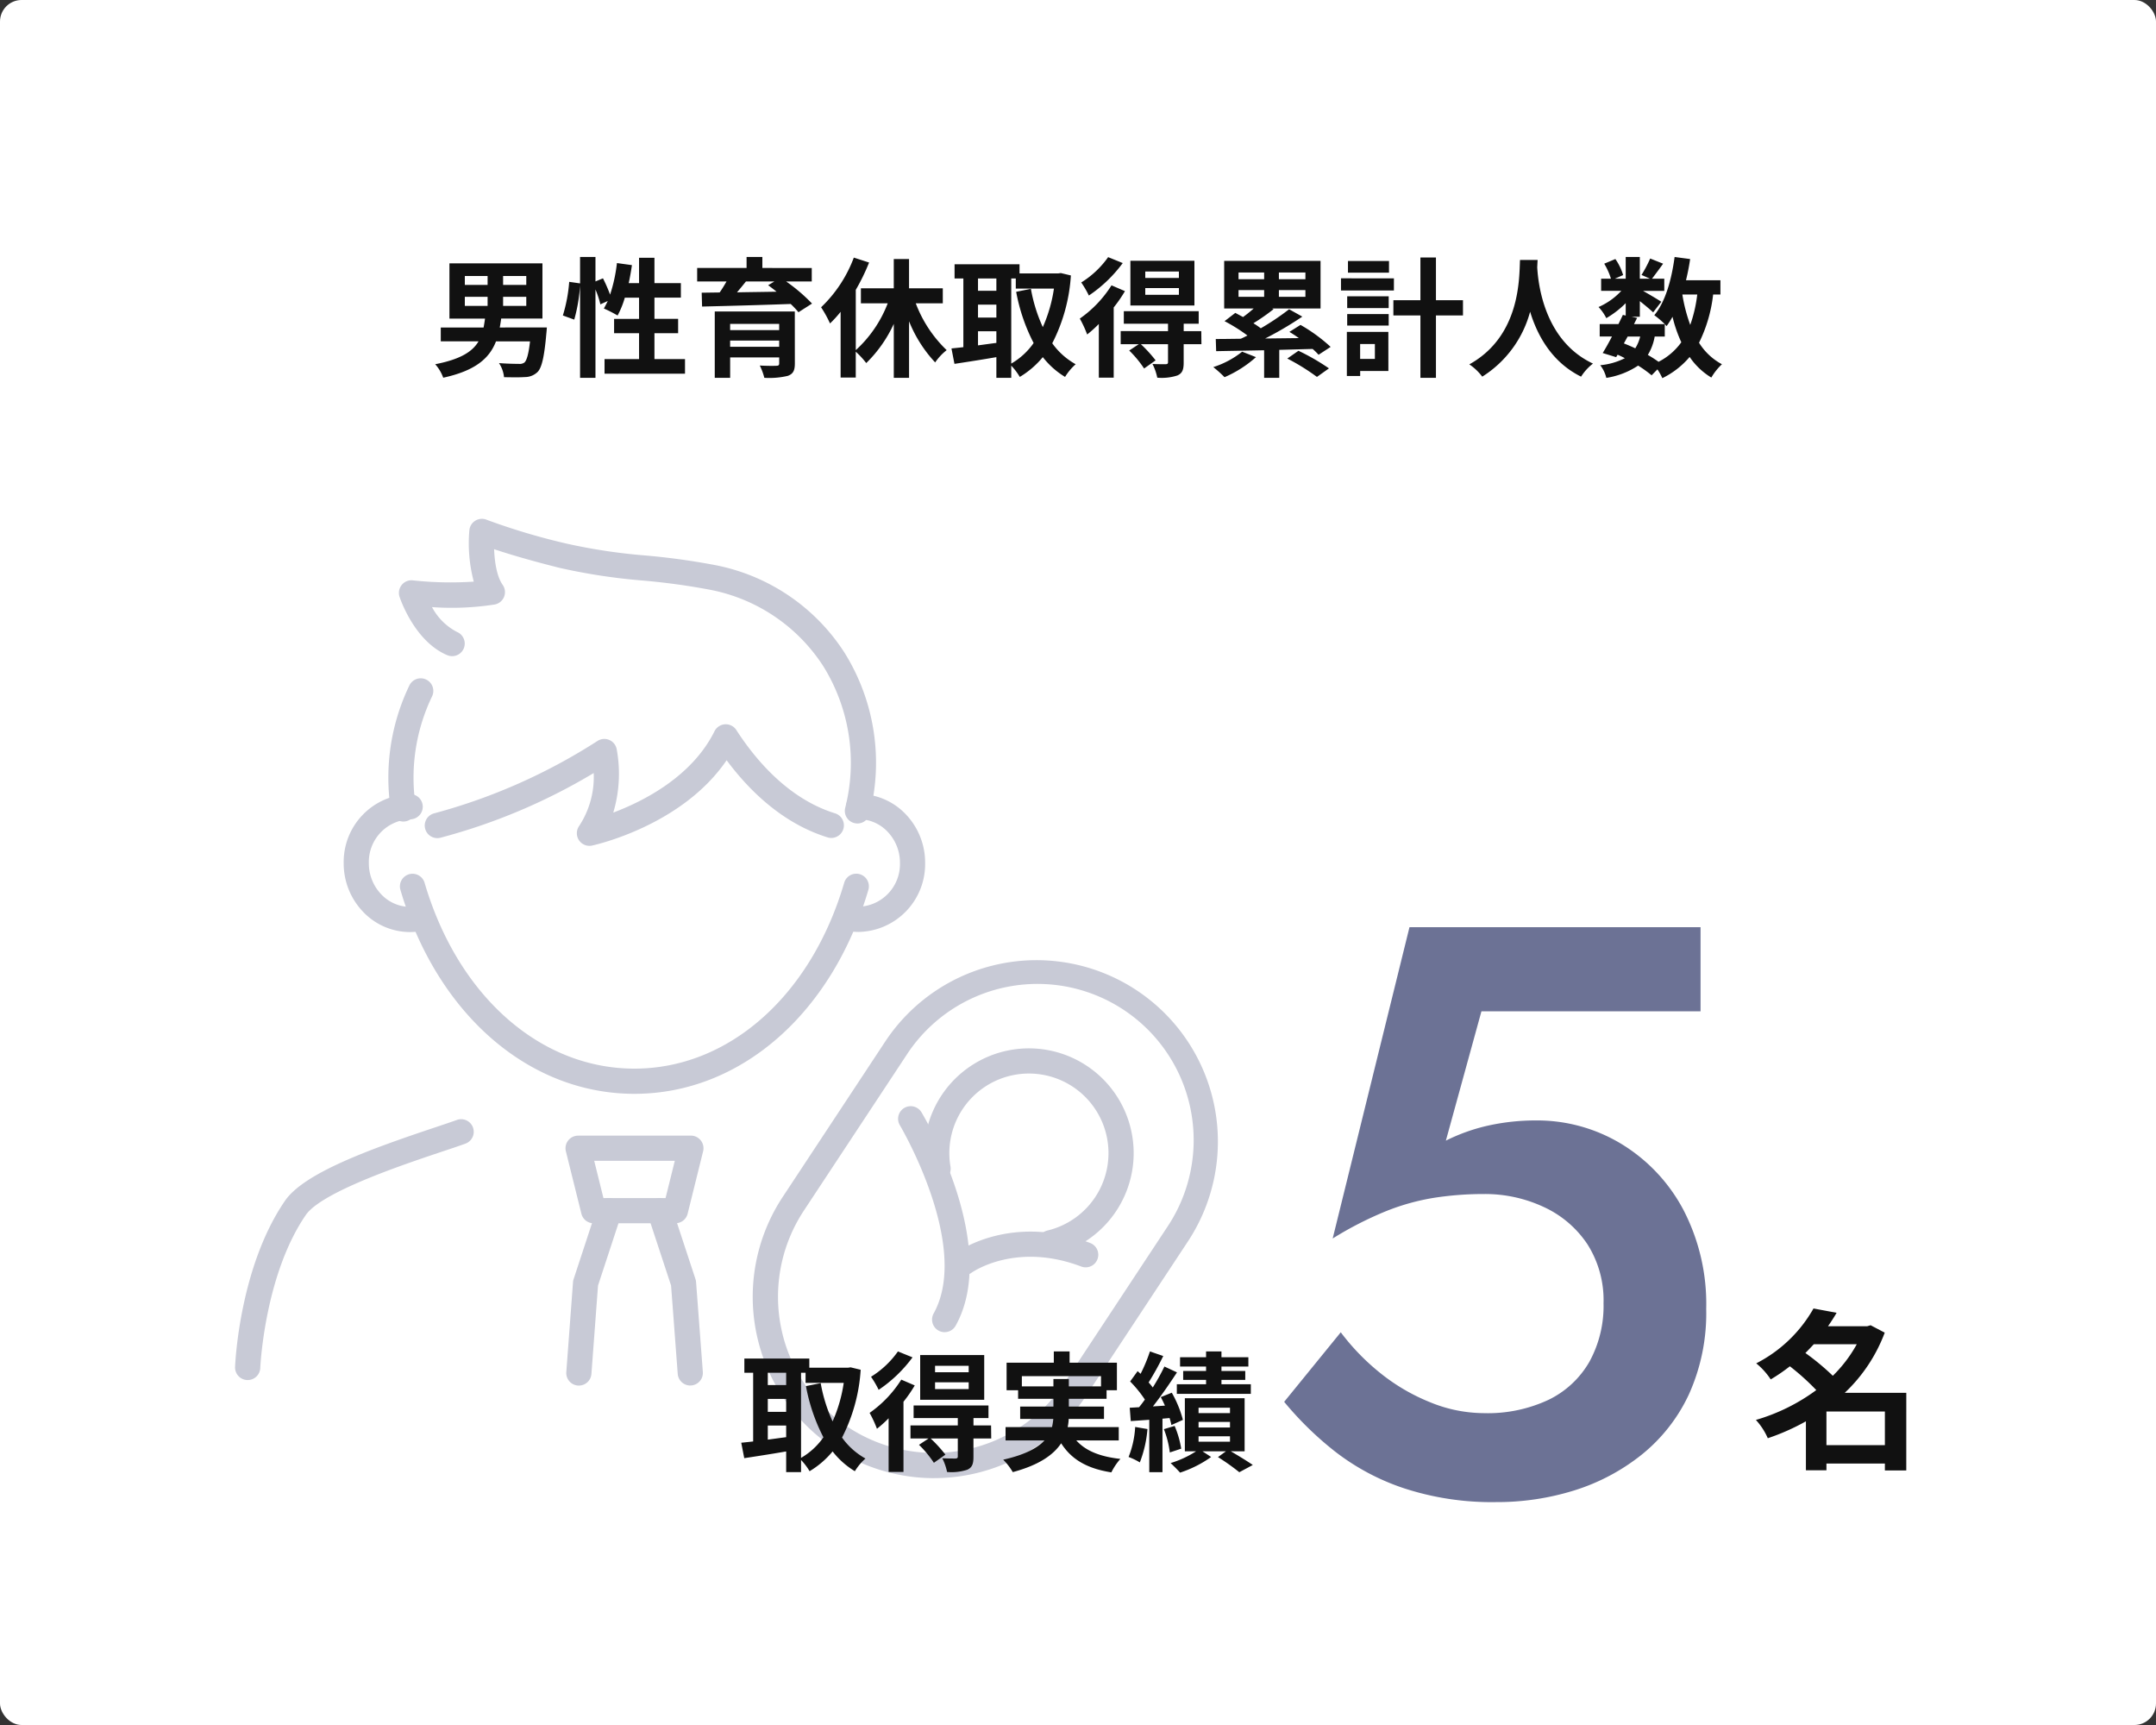 <svg xmlns="http://www.w3.org/2000/svg" xmlns:xlink="http://www.w3.org/1999/xlink" width="400" height="320" viewBox="0 0 400 320"><rect x="0" y="0" width="400" height="320" fill="#333333" stroke="none"/><defs><clipPath id="a"><rect width="182.386" height="177.955" fill="#c8cad6"/></clipPath><clipPath id="c"><rect width="400" height="320"/></clipPath></defs><g id="b" clip-path="url(#c)"><rect width="400" height="320" rx="4" fill="#fff"/><path d="M-113.76-12.936h4.224v1.68h-4.224Zm0-3.864h4.224v1.656h-4.224Zm11.4,1.656h-4.3V-16.8h4.3Zm0,3.888h-4.3v-1.68h4.3Zm-4.92,4.008c.1-.552.192-1.08.264-1.656h7.656V-19.152h-17.256V-8.9h6.6c-.072.576-.168,1.128-.264,1.656h-7.944V-4.68h7.008c-1.128,1.92-3.36,3.336-8.04,4.248a7.66,7.66,0,0,1,1.488,2.5c6.048-1.32,8.592-3.648,9.792-6.744h6.312c-.264,2.376-.624,3.576-1.056,3.936a1.508,1.508,0,0,1-1.056.24c-.648,0-2.16-.024-3.648-.144a5.659,5.659,0,0,1,.936,2.616c1.512.024,2.976.048,3.816-.024a3.373,3.373,0,0,0,2.4-.936C-99.5.24-99.024-1.728-98.64-6.1c.048-.384.1-1.152.1-1.152Zm28.7,5.856v-4.8h4.392V-8.856h-4.392v-3.936h4.9V-15.48h-4.9v-4.7h-2.856v4.7h-1.92c.24-1.08.432-2.208.6-3.336l-2.784-.384a29.047,29.047,0,0,1-1.272,5.856,27.518,27.518,0,0,0-1.32-3.024l-1.392.576v-4.536h-2.856v4.9l-2.016-.288a28.524,28.524,0,0,1-1.176,6.24l2.112.768a30.585,30.585,0,0,0,1.08-6.36V2.088h2.856V-14.3a16.688,16.688,0,0,1,.912,2.76l1.368-.624c-.24.5-.48.96-.72,1.392a25.238,25.238,0,0,1,2.544,1.3,16.4,16.4,0,0,0,1.344-3.312h2.64v3.936h-4.632v2.664h4.632v4.8H-87.84V1.32h14.928V-1.392Zm14.04-2.28V-4.824h9.1v1.152Zm9.1-4.248v1.152h-9.1V-7.92Zm2.9-2.3H-67.392V2.088h2.856V-1.7h9.1V-.6c0,.336-.12.456-.552.456-.36.024-1.9.024-3.048-.048a11.328,11.328,0,0,1,.84,2.28,14.984,14.984,0,0,0,4.344-.36c.984-.36,1.32-.96,1.32-2.3Zm-3.792-5.568-1.152.7c.5.36,1.032.768,1.56,1.2-2.52.048-5.016.072-7.344.12.552-.648,1.128-1.344,1.656-2.016Zm6.936,0v-2.5H-58.56v-2.04h-2.928v2.04h-9.168v2.5h5.448c-.384.672-.816,1.392-1.272,2.04l-3.336.048.072,2.568c4.2-.1,10.464-.264,16.44-.48a16,16,0,0,1,1.44,1.536l2.52-1.608a31.909,31.909,0,0,0-4.8-4.1Zm24.312,4.056V-14.52h-6.264v-5.424h-2.832v5.424h-6.1v2.784H-35.3a22.772,22.772,0,0,1-5.928,8.688V-14.232A37.869,37.869,0,0,0-38.76-19.3l-2.832-.912a24.623,24.623,0,0,1-6.072,9.216,20.723,20.723,0,0,1,1.656,3,21.753,21.753,0,0,0,1.968-2.16V2.04h2.808v-4.8A15.828,15.828,0,0,1-39.288-.648,24.387,24.387,0,0,0-34.176-7.92V2.088h2.832V-8.4A24.533,24.533,0,0,0-26.5-.768a10.173,10.173,0,0,1,2.136-2.28A23.475,23.475,0,0,1-30.1-11.736Zm12.7-4.608h.84v1.872h7.08A27.221,27.221,0,0,1-6.528-7.32a28.942,28.942,0,0,1-2.208-7.1l-2.736.552a34,34,0,0,0,3.24,9.5A13.012,13.012,0,0,1-12.384-.552Zm-6.168,9.792h3.408v2.16c-1.152.144-2.3.312-3.408.456Zm0-4.944h3.408v2.4h-3.408Zm3.408-4.848v2.28h-3.408v-2.28Zm11.952-1.008-.48.072h-7.176v-1.7H-22.9v2.64h1.632V-3.6c-.816.1-1.56.168-2.208.24L-22.92-.5c2.208-.336,5.016-.768,7.776-1.248v3.84h2.76V-.168A11.415,11.415,0,0,1-10.8,1.92,16.441,16.441,0,0,0-6.528-1.752,15.141,15.141,0,0,0-2.4,1.92,10.36,10.36,0,0,1-.432-.432,13.2,13.2,0,0,1-4.776-4.32,31.855,31.855,0,0,0-1.32-16.9Zm21.912.912H12.48v-1.2h6.24Zm0,3.12H12.48v-1.248h6.24Zm2.88-6.312H9.72v8.3H21.6ZM5.592-20.3A17.119,17.119,0,0,1,.6-15.6a17.71,17.71,0,0,1,1.416,2.424A25.41,25.41,0,0,0,8.3-19.2Zm.624,5.232A21.544,21.544,0,0,1,.336-8.9,21.3,21.3,0,0,1,1.7-5.952,22.547,22.547,0,0,0,3.864-7.9v9.96h2.76V-10.968a25.343,25.343,0,0,0,2.088-3.024Zm16.656,8.5H19.608V-7.944h2.784v-2.328H8.5v2.328H16.7v1.368H7.92v2.424h3.36L9.5-2.976A20.217,20.217,0,0,1,12.264.36L14.4-1.152a25.234,25.234,0,0,0-2.736-3H16.7V-.816c0,.264-.1.36-.432.384-.312,0-1.44,0-2.448-.048a10.028,10.028,0,0,1,.888,2.544,9.5,9.5,0,0,0,3.72-.408c.936-.408,1.176-1.08,1.176-2.4V-4.152H22.9ZM30.456-2.76A16.643,16.643,0,0,1,25.1.1a22.294,22.294,0,0,1,2.088,1.872,21.583,21.583,0,0,0,5.832-3.72Zm-.672-11.424h4.752v1.248H29.784Zm0-3.264h4.752V-16.2H29.784ZM42.192-16.2h-4.92v-1.248h4.92Zm0,3.264h-4.92v-1.248h4.92Zm4.68,9.288a30.351,30.351,0,0,0-5.592-4.08l-2.064,1.3A18.28,18.28,0,0,1,40.968-5.28l-6.24.072a64.153,64.153,0,0,0,6.888-4.056l-2.448-1.368A47.39,47.39,0,0,1,33.912-7.1q-.612-.468-1.368-.936a38.01,38.01,0,0,0,3.744-2.616l-.264-.12H45v-8.832H27.12v8.832h5.472a24.7,24.7,0,0,1-1.968,1.584c-.5-.264-.984-.528-1.44-.768L27.192-8.424A31.712,31.712,0,0,1,31.44-5.76c-.432.216-.84.432-1.248.6-1.728.024-3.288.048-4.632.048l.072,2.256c2.424-.048,5.544-.1,8.9-.168V2.088h2.808V-3.1c2.04-.048,4.128-.12,6.192-.168a11.936,11.936,0,0,1,1.1,1.08Zm-8.04,2.16a40.112,40.112,0,0,1,5.5,3.408L46.56.336A40.428,40.428,0,0,0,40.9-2.928ZM57.7-19.584H50.088v2.16H57.7Zm.912,3.216H48.792v2.256h9.816ZM55.08-4.176v2.76H52.344v-2.76Zm2.5-2.256h-7.7V1.752h2.472V.816h5.232ZM49.944-7.608h7.7V-9.744h-7.7Zm0-3.24h7.7v-2.184h-7.7Zm21.48-1.464H66.408v-7.92h-2.88v7.92H58.512V-9.48h5.016V2.088h2.88V-9.48h5.016Zm10.584-7.464C81.84-16.608,82.176-5.712,72.6-.408A10,10,0,0,1,75,1.872a20.5,20.5,0,0,0,8.88-12.048c1.344,4.416,4.032,9.36,9.456,12.048A9.381,9.381,0,0,1,95.544-.552C86.592-4.752,85.392-15.1,85.2-18.408c.024-.5.048-.984.072-1.368ZM108.864-5.568v-2.3c.144.144.24.264.336.36a15.223,15.223,0,0,0,1.1-1.728,25.408,25.408,0,0,0,1.632,4.728,11.79,11.79,0,0,1-4.224,3.624A22.352,22.352,0,0,0,105.72-2.16a9.7,9.7,0,0,0,1.272-3.408Zm-6.888,0H104.3a7.3,7.3,0,0,1-.912,2.184c-.7-.336-1.392-.624-2.112-.912Zm12.912-7.8a25.68,25.68,0,0,1-1.3,5.64,30.284,30.284,0,0,1-1.464-5.64Zm4.3,0v-2.64H112.8c.312-1.272.576-2.592.768-3.936l-2.88-.384c-.576,4.272-1.728,8.352-3.768,10.8a16.641,16.641,0,0,1,1.944,1.656h-5.712l.576-1.152L102.7-9.24h1.536v-2.9c.936.744,1.944,1.584,2.472,2.088l1.512-1.968c-.528-.36-2.232-1.368-3.384-2.016h3.936V-16.3h-2.28c.576-.744,1.32-1.752,2.064-2.784l-2.4-.96a23.183,23.183,0,0,1-1.608,3.048l1.584.7h-1.9v-4.032h-2.616V-16.3H99.6l1.536-.672a10.225,10.225,0,0,0-1.44-2.976l-2.064.864A12.785,12.785,0,0,1,98.88-16.3H97.056v2.256H100.8a12.749,12.749,0,0,1-4.224,3,8.634,8.634,0,0,1,1.44,2.064,17.3,17.3,0,0,0,3.6-2.784v2.3l-.528-.12c-.24.528-.528,1.1-.816,1.7h-3.48v2.3h2.28c-.6,1.152-1.2,2.232-1.728,3.072l2.5.768.264-.456a13.84,13.84,0,0,1,1.344.648,12.611,12.611,0,0,1-4.56,1.3,6.3,6.3,0,0,1,1.128,2.352,14.724,14.724,0,0,0,5.9-2.28,22.744,22.744,0,0,1,2.5,1.8l1.08-1.1a10.839,10.839,0,0,1,.912,1.632,15.588,15.588,0,0,0,5.064-3.936A13.027,13.027,0,0,0,117.5,2.04a11.021,11.021,0,0,1,1.968-2.472,11.264,11.264,0,0,1-4.248-3.984,27.006,27.006,0,0,0,2.616-8.952Z" transform="translate(200 68)" fill="#111"/><g transform="translate(43.614 96.25)" clip-path="url(#a)"><path d="M59.87,76.079c-19.632,0-36.672-14.857-43.415-37.857a2.336,2.336,0,0,1,4.483-1.314c6.145,20.959,21.426,34.5,38.932,34.5h.015C77.4,71.4,92.676,57.849,98.808,36.88a2.337,2.337,0,0,1,4.485,1.312C96.563,61.2,79.525,76.074,59.887,76.079Z" transform="translate(14.215 30.582)" fill="#c8cad6"/><path d="M17.994,42.4a2.336,2.336,0,0,1-2.308-2,39.459,39.459,0,0,1,3.429-23.267A2.336,2.336,0,1,1,23.307,19.2a34.815,34.815,0,0,0-3,20.524,2.333,2.333,0,0,1-1.972,2.65,2.125,2.125,0,0,1-.342.026" transform="translate(13.231 13.753)" fill="#c8cad6"/><path d="M49.386,42.941A2.336,2.336,0,0,1,47.448,39.3a16.544,16.544,0,0,0,2.727-9.86A109.75,109.75,0,0,1,21.7,41.449,2.335,2.335,0,0,1,20.63,36.9,107.332,107.332,0,0,0,50.866,23.493a2.336,2.336,0,0,1,3.586,1.583,25.125,25.125,0,0,1-.647,11.7c5.625-2.123,14.6-6.67,18.78-15.089a2.336,2.336,0,0,1,4.055-.226c3.6,5.579,9.7,12.789,18.332,15.455a2.337,2.337,0,0,1-1.381,4.465c-8.4-2.6-14.6-8.729-18.754-14.319C66.6,39.147,50.612,42.729,49.879,42.888a2.343,2.343,0,0,1-.493.052" transform="translate(16.36 17.717)" fill="#c8cad6"/><path d="M23.12,52.914a12.04,12.04,0,0,1-8.757-3.781,12.953,12.953,0,0,1-3.581-9.01,12.585,12.585,0,0,1,12.334-12.8,2.336,2.336,0,0,1,0,4.672,7.913,7.913,0,0,0-7.664,8.124A8.3,8.3,0,0,0,17.738,45.9a7.4,7.4,0,0,0,5.382,2.34h0c.239,0,.475-.017.706-.039a2.337,2.337,0,0,1,.422,4.655c-.372.032-.746.056-1.127.056Z" transform="translate(9.368 23.743)" fill="#c8cad6"/><path d="M63.416,52.9c-.387,0-.766-.024-1.142-.06a2.337,2.337,0,0,1,.449-4.652c.228.022.46.039.693.039A7.913,7.913,0,0,0,71.079,40.1,8.3,8.3,0,0,0,68.8,34.326a7.4,7.4,0,0,0-5.382-2.34h0a2.336,2.336,0,0,1,0-4.672h.006a12.036,12.036,0,0,1,8.757,3.781A12.969,12.969,0,0,1,75.751,40.1,12.587,12.587,0,0,1,63.416,52.9" transform="translate(52.273 23.731)" fill="#c8cad6"/><path d="M101.331,56.512a2.337,2.337,0,0,1-2.274-2.876A33.93,33.93,0,0,0,95,27.34,32.239,32.239,0,0,0,74.053,13.168a124.706,124.706,0,0,0-12.5-1.719A110.082,110.082,0,0,1,46.1,9.1c-5.713-1.428-9.7-2.643-12.174-3.467.088,2.269.471,5.027,1.589,6.614a2.337,2.337,0,0,1-1.45,3.637,51.748,51.748,0,0,1-11.66.49,10.956,10.956,0,0,0,4.638,4.609,2.336,2.336,0,0,1-1.809,4.308C19.148,22.731,16.493,14.8,16.38,14.461a2.341,2.341,0,0,1,.4-2.192,2.314,2.314,0,0,1,2.058-.858,64.9,64.9,0,0,0,11.316.235,27.72,27.72,0,0,1-.82-9.526A2.336,2.336,0,0,1,32.55.174a121.354,121.354,0,0,0,14.687,4.39A106,106,0,0,0,62.033,6.8,128.544,128.544,0,0,1,75,8.593a36.859,36.859,0,0,1,23.938,16.24A38.561,38.561,0,0,1,103.6,54.716a2.336,2.336,0,0,1-2.271,1.8" transform="translate(14.132 -0.001)" fill="#c8cad6"/><path d="M35.218,102.2c-.058,0-.118,0-.178-.007a2.334,2.334,0,0,1-2.155-2.5l1.245-16.678a2.305,2.305,0,0,1,.11-.553L38.648,69.04A2.336,2.336,0,1,1,43.086,70.5L38.769,83.641l-1.224,16.394a2.336,2.336,0,0,1-2.327,2.162" transform="translate(28.567 58.585)" fill="#c8cad6"/><path d="M48.911,102.191a2.338,2.338,0,0,1-2.327-2.16L45.349,83.639,41.023,70.5a2.336,2.336,0,1,1,4.439-1.46L49.877,82.45a2.4,2.4,0,0,1,.11.553l1.256,16.676a2.335,2.335,0,0,1-2.155,2.5c-.06.006-.118.007-.178.007" transform="translate(35.54 58.583)" fill="#c8cad6"/><path d="M2.338,107.984l-.1,0A2.337,2.337,0,0,1,0,105.555c.03-.749.828-18.537,9.253-30.817,3.538-5.156,15.62-9.531,27.693-13.57,1.684-.564,3.128-1.045,4.2-1.432a2.335,2.335,0,1,1,1.594,4.39c-1.1.4-2.577.9-4.308,1.473-7.262,2.429-22.374,7.485-25.321,11.781-7.653,11.155-8.43,28.192-8.438,28.362a2.336,2.336,0,0,1-2.332,2.243" transform="translate(0 51.775)" fill="#c8cad6"/><path d="M38.019,77.485a2.333,2.333,0,0,1-2.267-1.772L32.872,64.13a2.338,2.338,0,0,1,2.267-2.9l20.927-.007a2.34,2.34,0,0,1,2.269,2.9L55.462,75.707A2.335,2.335,0,0,1,53.2,77.481ZM38.127,65.9l1.717,6.913,11.521,0L53.08,65.9Z" transform="translate(28.501 53.192)" fill="#c8cad6"/><path d="M84.984,139.925A33.636,33.636,0,0,1,56.949,87.754L75.987,58.9a33.648,33.648,0,0,1,56.17,37.063l-19.038,28.853a33.648,33.648,0,0,1-28.135,15.106m-15.908-9.453a29.013,29.013,0,0,0,40.143-8.227l19.038-28.853A28.975,28.975,0,1,0,79.888,61.477L60.85,90.328a29.013,29.013,0,0,0,8.227,40.145" transform="translate(44.656 38.031)" fill="#c8cad6"/><path d="M74.455,100.222a2.336,2.336,0,0,1-2.041-3.47c6.946-12.5-6.13-34.691-6.263-34.914a2.336,2.336,0,0,1,4.011-2.4c.6,1,14.59,24.73,6.337,39.578a2.334,2.334,0,0,1-2.045,1.2" transform="translate(57.189 50.656)" fill="#c8cad6"/><path d="M73.465,78.822A2.334,2.334,0,0,1,72.089,74.6c.411-.3,10.254-7.229,24.755-1.74a2.335,2.335,0,1,1-1.656,4.368c-12.054-4.567-20.04.929-20.372,1.166a2.341,2.341,0,0,1-1.351.43" transform="translate(61.797 61.471)" fill="#c8cad6"/><path d="M91.819,90.949a2.337,2.337,0,0,1-.544-4.609A14.763,14.763,0,1,0,73.293,74.475a2.336,2.336,0,0,1-4.607.783A19.435,19.435,0,1,1,92.364,90.886a2.363,2.363,0,0,1-.546.064" transform="translate(59.435 45.681)" fill="#c8cad6"/></g><path d="M83.55-34.2a37.819,37.819,0,0,0-4.275-18.45A31.62,31.62,0,0,0,67.8-64.8a30.161,30.161,0,0,0-15.9-4.35,40.691,40.691,0,0,0-8.55.9,33.957,33.957,0,0,0-8.1,2.85l6.6-24H82.5V-105h-54L14.25-47.25a65.23,65.23,0,0,1,9.975-5.1,41.8,41.8,0,0,1,9-2.475A60.1,60.1,0,0,1,42.3-55.5a25.738,25.738,0,0,1,11.1,2.4,19.49,19.49,0,0,1,8.1,6.9,19.293,19.293,0,0,1,3,10.95,21.49,21.49,0,0,1-2.625,10.875,17.541,17.541,0,0,1-7.575,7.05,26.607,26.607,0,0,1-12,2.475,26.532,26.532,0,0,1-9.975-2.025,36.314,36.314,0,0,1-9.225-5.4,42.106,42.106,0,0,1-7.35-7.575L5.25-16.95A61.307,61.307,0,0,0,14.7-7.725,42.916,42.916,0,0,0,27.525-.9,52.32,52.32,0,0,0,44.55,1.65,48.115,48.115,0,0,0,59.1-.525a38.217,38.217,0,0,0,12.45-6.6A31.323,31.323,0,0,0,80.325-18.3,36.535,36.535,0,0,0,83.55-34.2Z" transform="translate(233 277)" fill="#6c7295"/><path d="M13.856-1.92V-8.16H24.7v6.24Zm5.632-18.72a25.08,25.08,0,0,1-4.448,5.856,45.123,45.123,0,0,0-5.088-4.224c.544-.544,1.056-1.088,1.568-1.632Zm9.184,9.024H17.248a29.623,29.623,0,0,0,7.424-11.168L22.048-24.16l-.64.192H14.144c.576-.832,1.12-1.664,1.6-2.5l-4.288-.8A25.563,25.563,0,0,1,.832-17.088,13.255,13.255,0,0,1,3.52-14.112a32.937,32.937,0,0,0,3.552-2.432,44.45,44.45,0,0,1,4.9,4.416A35.576,35.576,0,0,1,.768-6.592,12.161,12.161,0,0,1,2.976-3.2a41.024,41.024,0,0,0,7.072-3.136V2.752h3.808V1.5H24.7v1.28h3.968Z" transform="translate(325 270)" fill="#111"/><path d="M-36.384-16.344h.84v1.872h7.08A27.221,27.221,0,0,1-30.528-7.32a28.942,28.942,0,0,1-2.208-7.1l-2.736.552a34,34,0,0,0,3.24,9.5A13.012,13.012,0,0,1-36.384-.552Zm-6.168,9.792h3.408v2.16c-1.152.144-2.3.312-3.408.456Zm0-4.944h3.408v2.4h-3.408Zm3.408-4.848v2.28h-3.408v-2.28Zm11.952-1.008-.48.072h-7.176v-1.7H-46.9v2.64h1.632V-3.6c-.816.1-1.56.168-2.208.24L-46.92-.5c2.208-.336,5.016-.768,7.776-1.248v3.84h2.76V-.168A11.415,11.415,0,0,1-34.8,1.92a16.441,16.441,0,0,0,4.272-3.672A15.141,15.141,0,0,0-26.4,1.92,10.36,10.36,0,0,1-24.432-.432,13.2,13.2,0,0,1-28.776-4.32,31.855,31.855,0,0,0-25.32-16.9Zm21.912.912h-6.24v-1.2h6.24Zm0,3.12h-6.24v-1.248h6.24Zm2.88-6.312H-14.28v8.3H-2.4ZM-18.408-20.3A17.119,17.119,0,0,1-23.4-15.6a17.711,17.711,0,0,1,1.416,2.424A25.41,25.41,0,0,0-15.7-19.2Zm.624,5.232A21.544,21.544,0,0,1-23.664-8.9,21.3,21.3,0,0,1-22.3-5.952,22.547,22.547,0,0,0-20.136-7.9v9.96h2.76V-10.968a25.343,25.343,0,0,0,2.088-3.024Zm16.656,8.5H-4.392V-7.944h2.784v-2.328H-15.5v2.328H-7.3v1.368H-16.08v2.424h3.36L-14.5-2.976A20.217,20.217,0,0,1-11.736.36L-9.6-1.152a25.234,25.234,0,0,0-2.736-3H-7.3V-.816c0,.264-.1.36-.432.384-.312,0-1.44,0-2.448-.048a10.028,10.028,0,0,1,.888,2.544,9.5,9.5,0,0,0,3.72-.408c.936-.408,1.176-1.08,1.176-2.4V-4.152H-1.1Zm5.712-7.248v-1.9H19.272v1.9H13.3v-1.368H10.44v1.368ZM22.56-3.792V-6.264H13.08a8.148,8.148,0,0,0,.192-1.512h6.552v-2.3H13.3v-1.44H20.3V-13.1h1.92v-5.112H13.44V-20.3H10.512v2.088H1.752V-13.1H3.888v1.584H10.44v1.44H4.272v2.3h6.144a11,11,0,0,1-.24,1.512H1.56v2.472H8.784C7.464-2.376,5.16-1.128,1.128-.216A11.647,11.647,0,0,1,2.9,2.088c4.9-1.32,7.56-3.216,8.976-5.352,1.9,2.976,4.752,4.68,9.312,5.4a11.1,11.1,0,0,1,1.68-2.5c-3.792-.408-6.48-1.512-8.184-3.432ZM38.76-16.68H34.512v1.656H38.76v.816H33.336v1.776H47.064v-1.776H41.616v-.816h4.416V-16.68H41.616V-17.5h4.992v-1.728H41.616V-20.3H38.76v1.08H33.936V-17.5H38.76ZM25.608-6.288A17.492,17.492,0,0,1,24.384-.72,11.989,11.989,0,0,1,26.472.288,22.029,22.029,0,0,0,27.888-5.9Zm6.384-1.656a13.059,13.059,0,0,1,.336,1.3l2.136-.96a20.71,20.71,0,0,0-2.064-5.04l-2.04.816c.264.5.528,1.032.768,1.584L28.9-10.1c1.512-1.92,3.144-4.3,4.464-6.312L31.032-17.5a38.692,38.692,0,0,1-2.16,3.888,12.072,12.072,0,0,0-.768-.936,54.032,54.032,0,0,0,2.712-4.9L28.344-20.3a29.45,29.45,0,0,1-1.728,4.152c-.192-.168-.384-.336-.552-.5l-1.392,1.92a22.087,22.087,0,0,1,2.736,3.36c-.36.5-.72.984-1.08,1.416l-1.728.1.192,2.472,3.432-.24v9.72h2.448V-7.824ZM30.936-5.88a17.889,17.889,0,0,1,1.1,4.32l2.112-.7A17.854,17.854,0,0,0,32.928-6.48Zm6.432,1.32H43.2v1.008H37.368Zm0-2.664H43.2v1.032H37.368Zm0-2.64H43.2v1.008H37.368Zm8.544,8.088v-9.84H34.824v9.84h2.088A18.663,18.663,0,0,1,32.184.408c.528.5,1.32,1.272,1.752,1.776A21.279,21.279,0,0,0,39.7-.72L38.088-1.776h4.368L40.968-.7a41.569,41.569,0,0,1,3.96,2.808l2.5-1.344c-.96-.672-2.616-1.68-4.08-2.544Z" transform="translate(185 271)" fill="#111"/></g></svg>